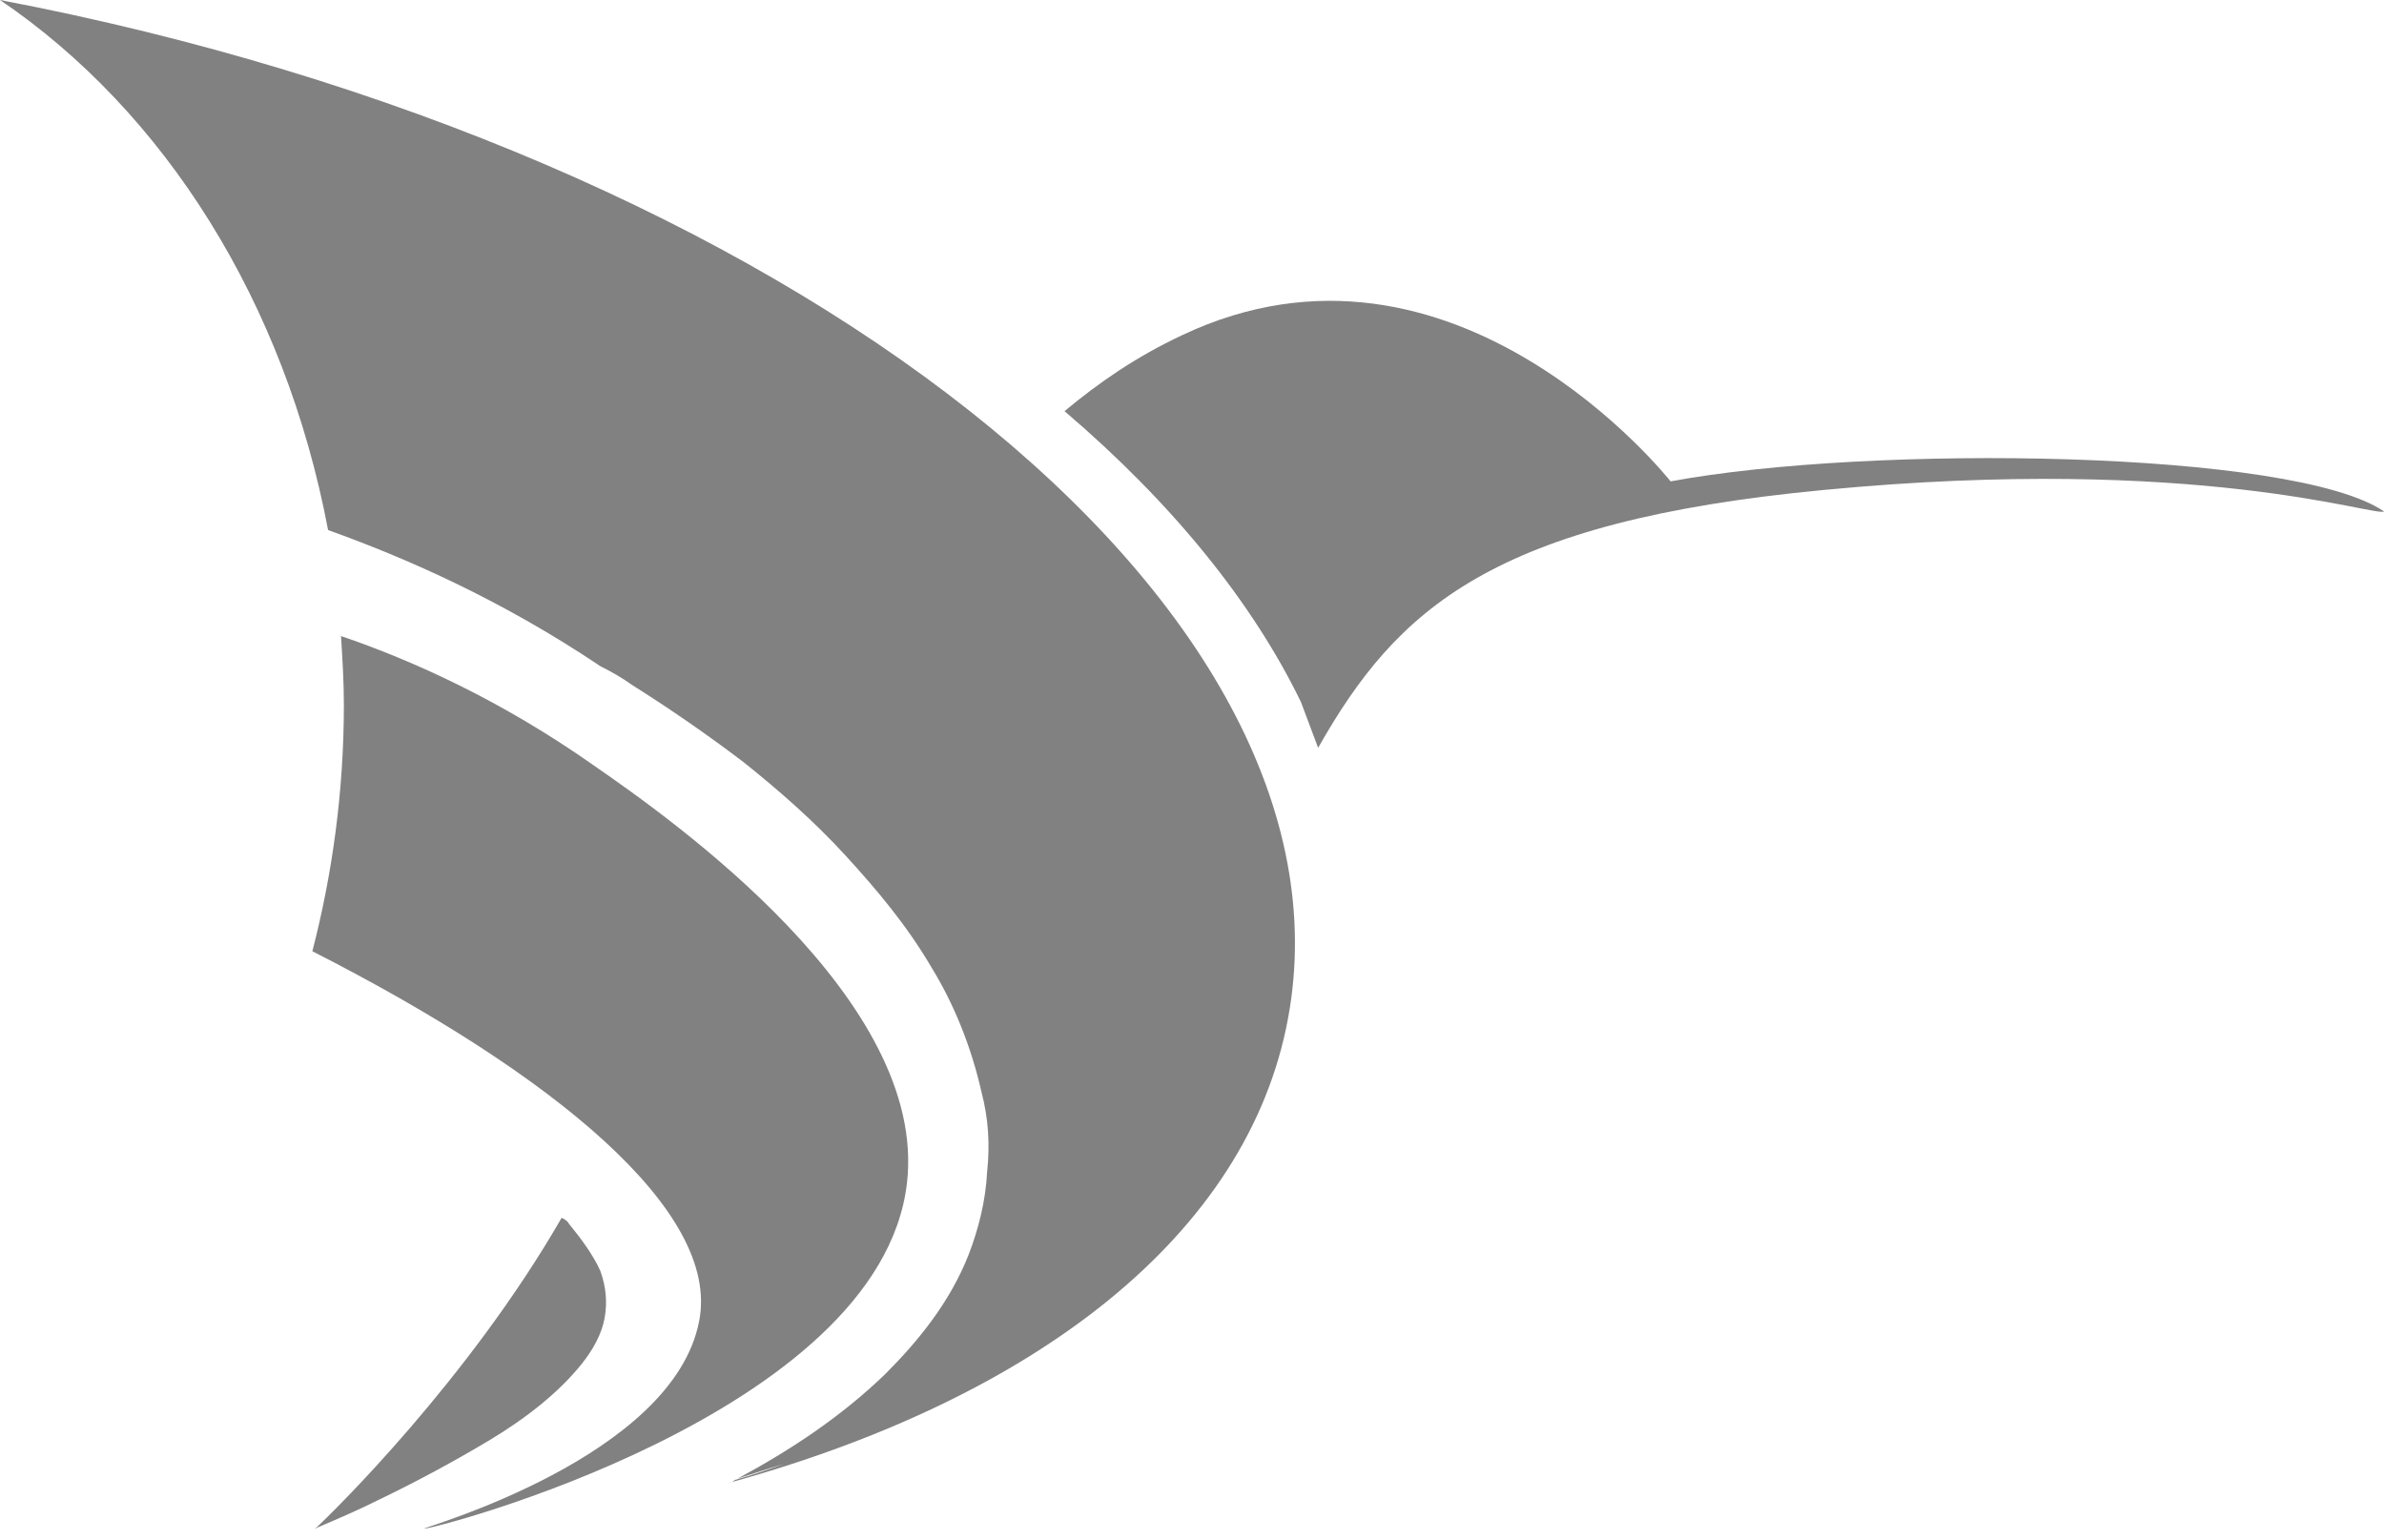 <svg xmlns="http://www.w3.org/2000/svg" width="144" height="93" viewBox="0 0 144 93" fill="none"><g clip-path="url(#clip0_17039_10280)"><path d="M100.907 29.077C100.907 29.077 87.839 12.461 71.397 20.25C68.628 21.548 66.378 23.105 64.301 24.836C70.791 30.375 75.637 36.346 78.58 42.404L79.618 45.173C84.378 36.779 90.089 31.5 110.166 29.596C132.753 27.432 143.483 31.24 144.003 30.894C138.551 27.173 113.022 26.827 100.907 29.077Z" fill="#818181"></path><path d="M35.135 82.389C35.828 81.524 36.347 80.572 36.52 79.62C36.693 78.668 36.606 77.716 36.26 76.764C35.828 75.812 35.135 74.861 34.356 73.909C34.27 73.736 34.097 73.649 33.924 73.562C28.299 83.341 20.078 91.389 19.039 92.341C19.126 92.341 19.126 92.255 19.212 92.255C20.424 91.736 21.635 91.216 22.847 90.611C25.183 89.486 27.433 88.274 29.597 86.976C31.76 85.678 33.751 84.12 35.135 82.389Z" fill="#818181"></path><path d="M0 0C0.173 0.087 0.433 0.173 0.692 0.26C0.433 0.173 0.26 0.087 0 0C9.952 6.75 17.221 18.26 19.817 32.019C24.404 33.663 30.202 36.173 36.26 40.24C36.952 40.587 37.558 40.933 38.163 41.365C40.5 42.837 42.75 44.394 44.913 46.038C47.077 47.769 49.154 49.587 51.058 51.663C52.962 53.74 54.779 55.904 56.25 58.413C57.635 60.663 58.673 63.26 59.279 65.942C59.712 67.587 59.798 69.144 59.625 70.788C59.538 72.519 59.106 74.25 58.5 75.808C57.375 78.663 55.471 81 53.481 82.99C50.798 85.587 47.769 87.577 44.567 89.308C45.433 89.048 46.385 88.702 47.337 88.442C46.298 88.788 45.346 89.135 44.394 89.394C44.308 89.481 44.135 89.567 44.048 89.567C62.567 84.462 75.375 74.596 77.798 61.529C82.471 36.519 47.683 9.087 0 0ZM54.865 84.981C54.779 84.981 54.779 85.067 54.692 85.067C54.779 85.067 54.779 85.067 54.865 84.981Z" fill="#818181"></path><path d="M54.781 71.48C56.079 60.403 40.588 49.499 35.829 46.21C30.29 42.316 24.925 39.893 20.598 38.422C20.684 39.806 20.771 41.191 20.771 42.576C20.771 47.768 20.079 52.787 18.867 57.46C33.319 64.816 43.531 73.124 42.233 79.787C40.675 88.008 25.617 92.249 25.617 92.335C25.704 92.508 53.136 85.499 54.781 71.48Z" fill="#818181"></path></g><defs><clipPath id="clip0_17039_10280"><rect width="144" height="92.423" fill="white"></rect></clipPath></defs></svg>